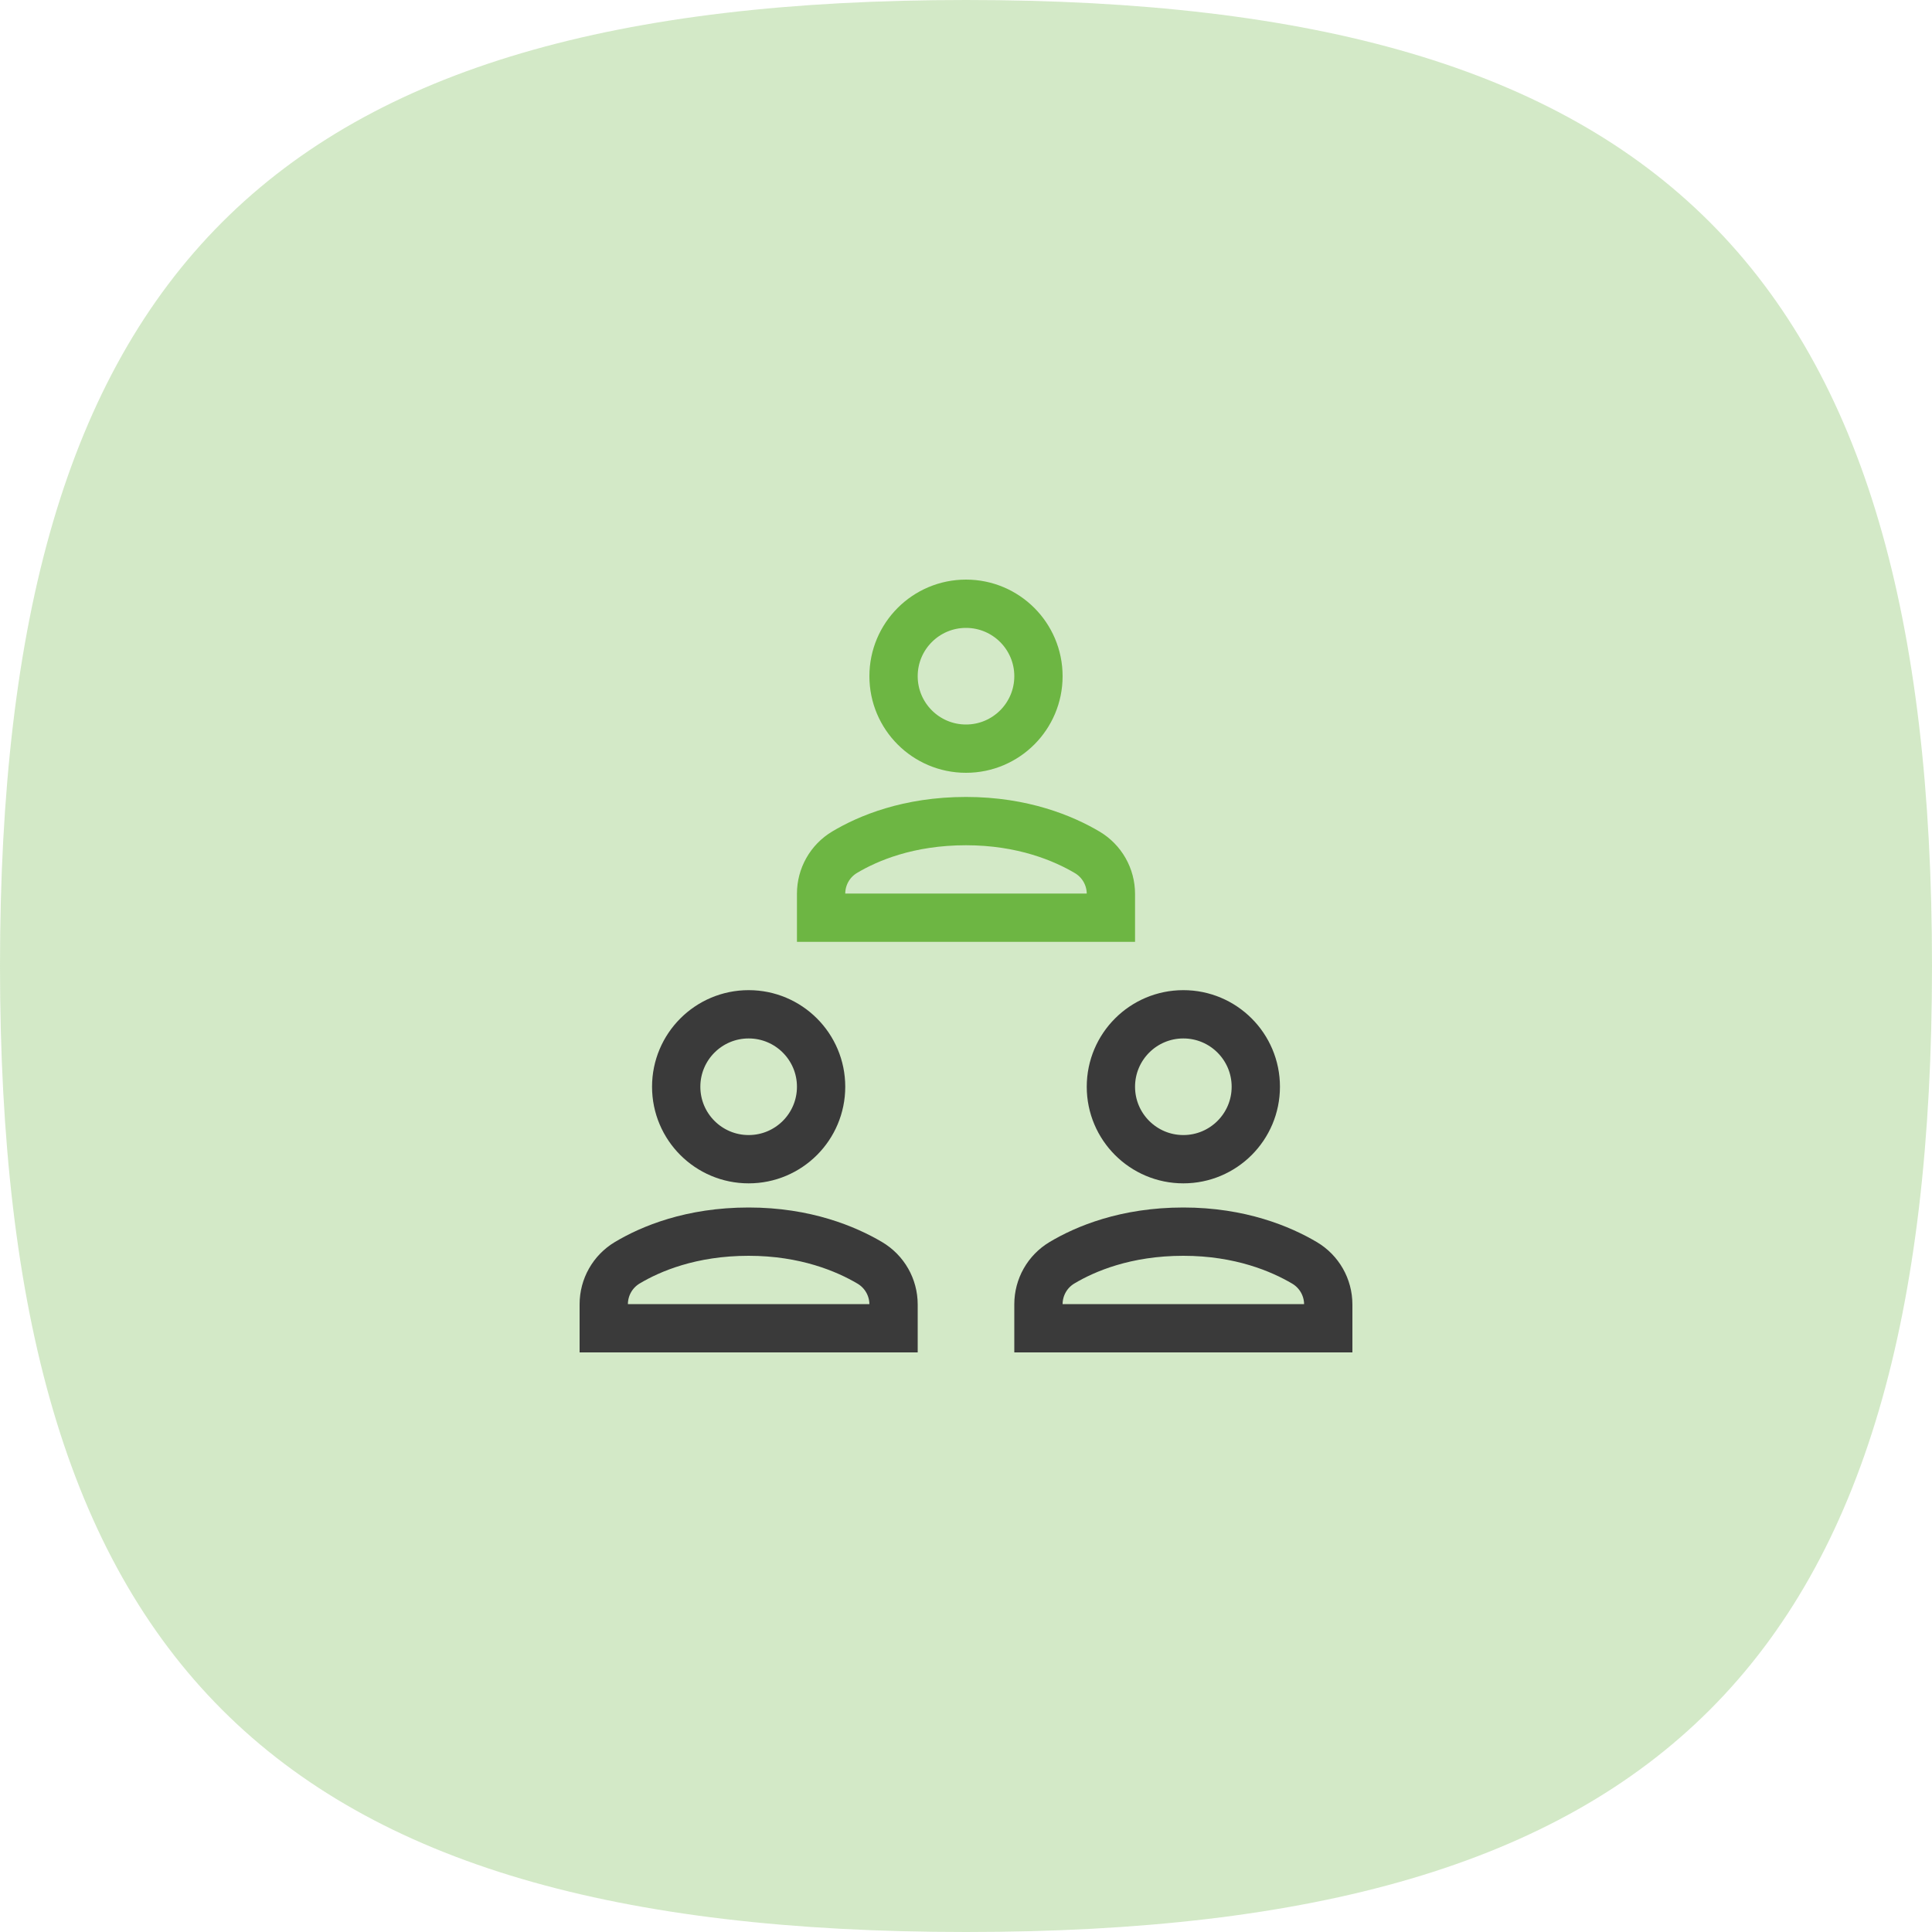 <?xml version="1.0" encoding="UTF-8"?> <svg xmlns="http://www.w3.org/2000/svg" width="80" height="80" viewBox="0 0 80 80" fill="none"><path d="M0 40C0 11.2 11.2 0 40 0C68.8 0 80 11.2 80 40C80 68.8 68.8 80 40 80C11.2 80 0 68.8 0 40Z" fill="#6DB643" fill-opacity="0.3"></path><path d="M49 48C50.657 48 52 46.657 52 45C52 43.343 50.657 42 49 42C47.343 42 46 43.343 46 45C46 46.657 47.343 48 49 48Z" stroke="#3A3A3A" stroke-width="2" stroke-miterlimit="10" stroke-linecap="square"></path><path d="M31 48C32.657 48 34 46.657 34 45C34 43.343 32.657 42 31 42C29.343 42 28 43.343 28 45C28 46.657 29.343 48 31 48Z" stroke="#3A3A3A" stroke-width="2" stroke-miterlimit="10" stroke-linecap="square"></path><path d="M46 38V37.017C46 36.307 45.628 35.654 45.017 35.292C44.044 34.717 42.358 34 40 34C37.612 34 35.936 34.713 34.974 35.288C34.368 35.65 34 36.301 34 37.007V38H46Z" stroke="#6DB643" stroke-width="2" stroke-miterlimit="10" stroke-linecap="square"></path><path d="M37 55V54.017C37 53.307 36.628 52.654 36.017 52.292C35.044 51.717 33.358 51 31 51C28.612 51 26.936 51.713 25.974 52.288C25.368 52.65 25 53.301 25 54.007V55H37Z" stroke="#3A3A3A" stroke-width="2" stroke-miterlimit="10" stroke-linecap="square"></path><path d="M55 55V54.017C55 53.307 54.628 52.654 54.017 52.292C53.044 51.717 51.358 51 49 51C46.612 51 44.936 51.713 43.974 52.288C43.368 52.65 43 53.301 43 54.007V55H55Z" stroke="#3A3A3A" stroke-width="2" stroke-miterlimit="10" stroke-linecap="square"></path><path d="M40 31C41.657 31 43 29.657 43 28C43 26.343 41.657 25 40 25C38.343 25 37 26.343 37 28C37 29.657 38.343 31 40 31Z" stroke="#6DB643" stroke-width="2" stroke-miterlimit="10" stroke-linecap="square"></path></svg> 